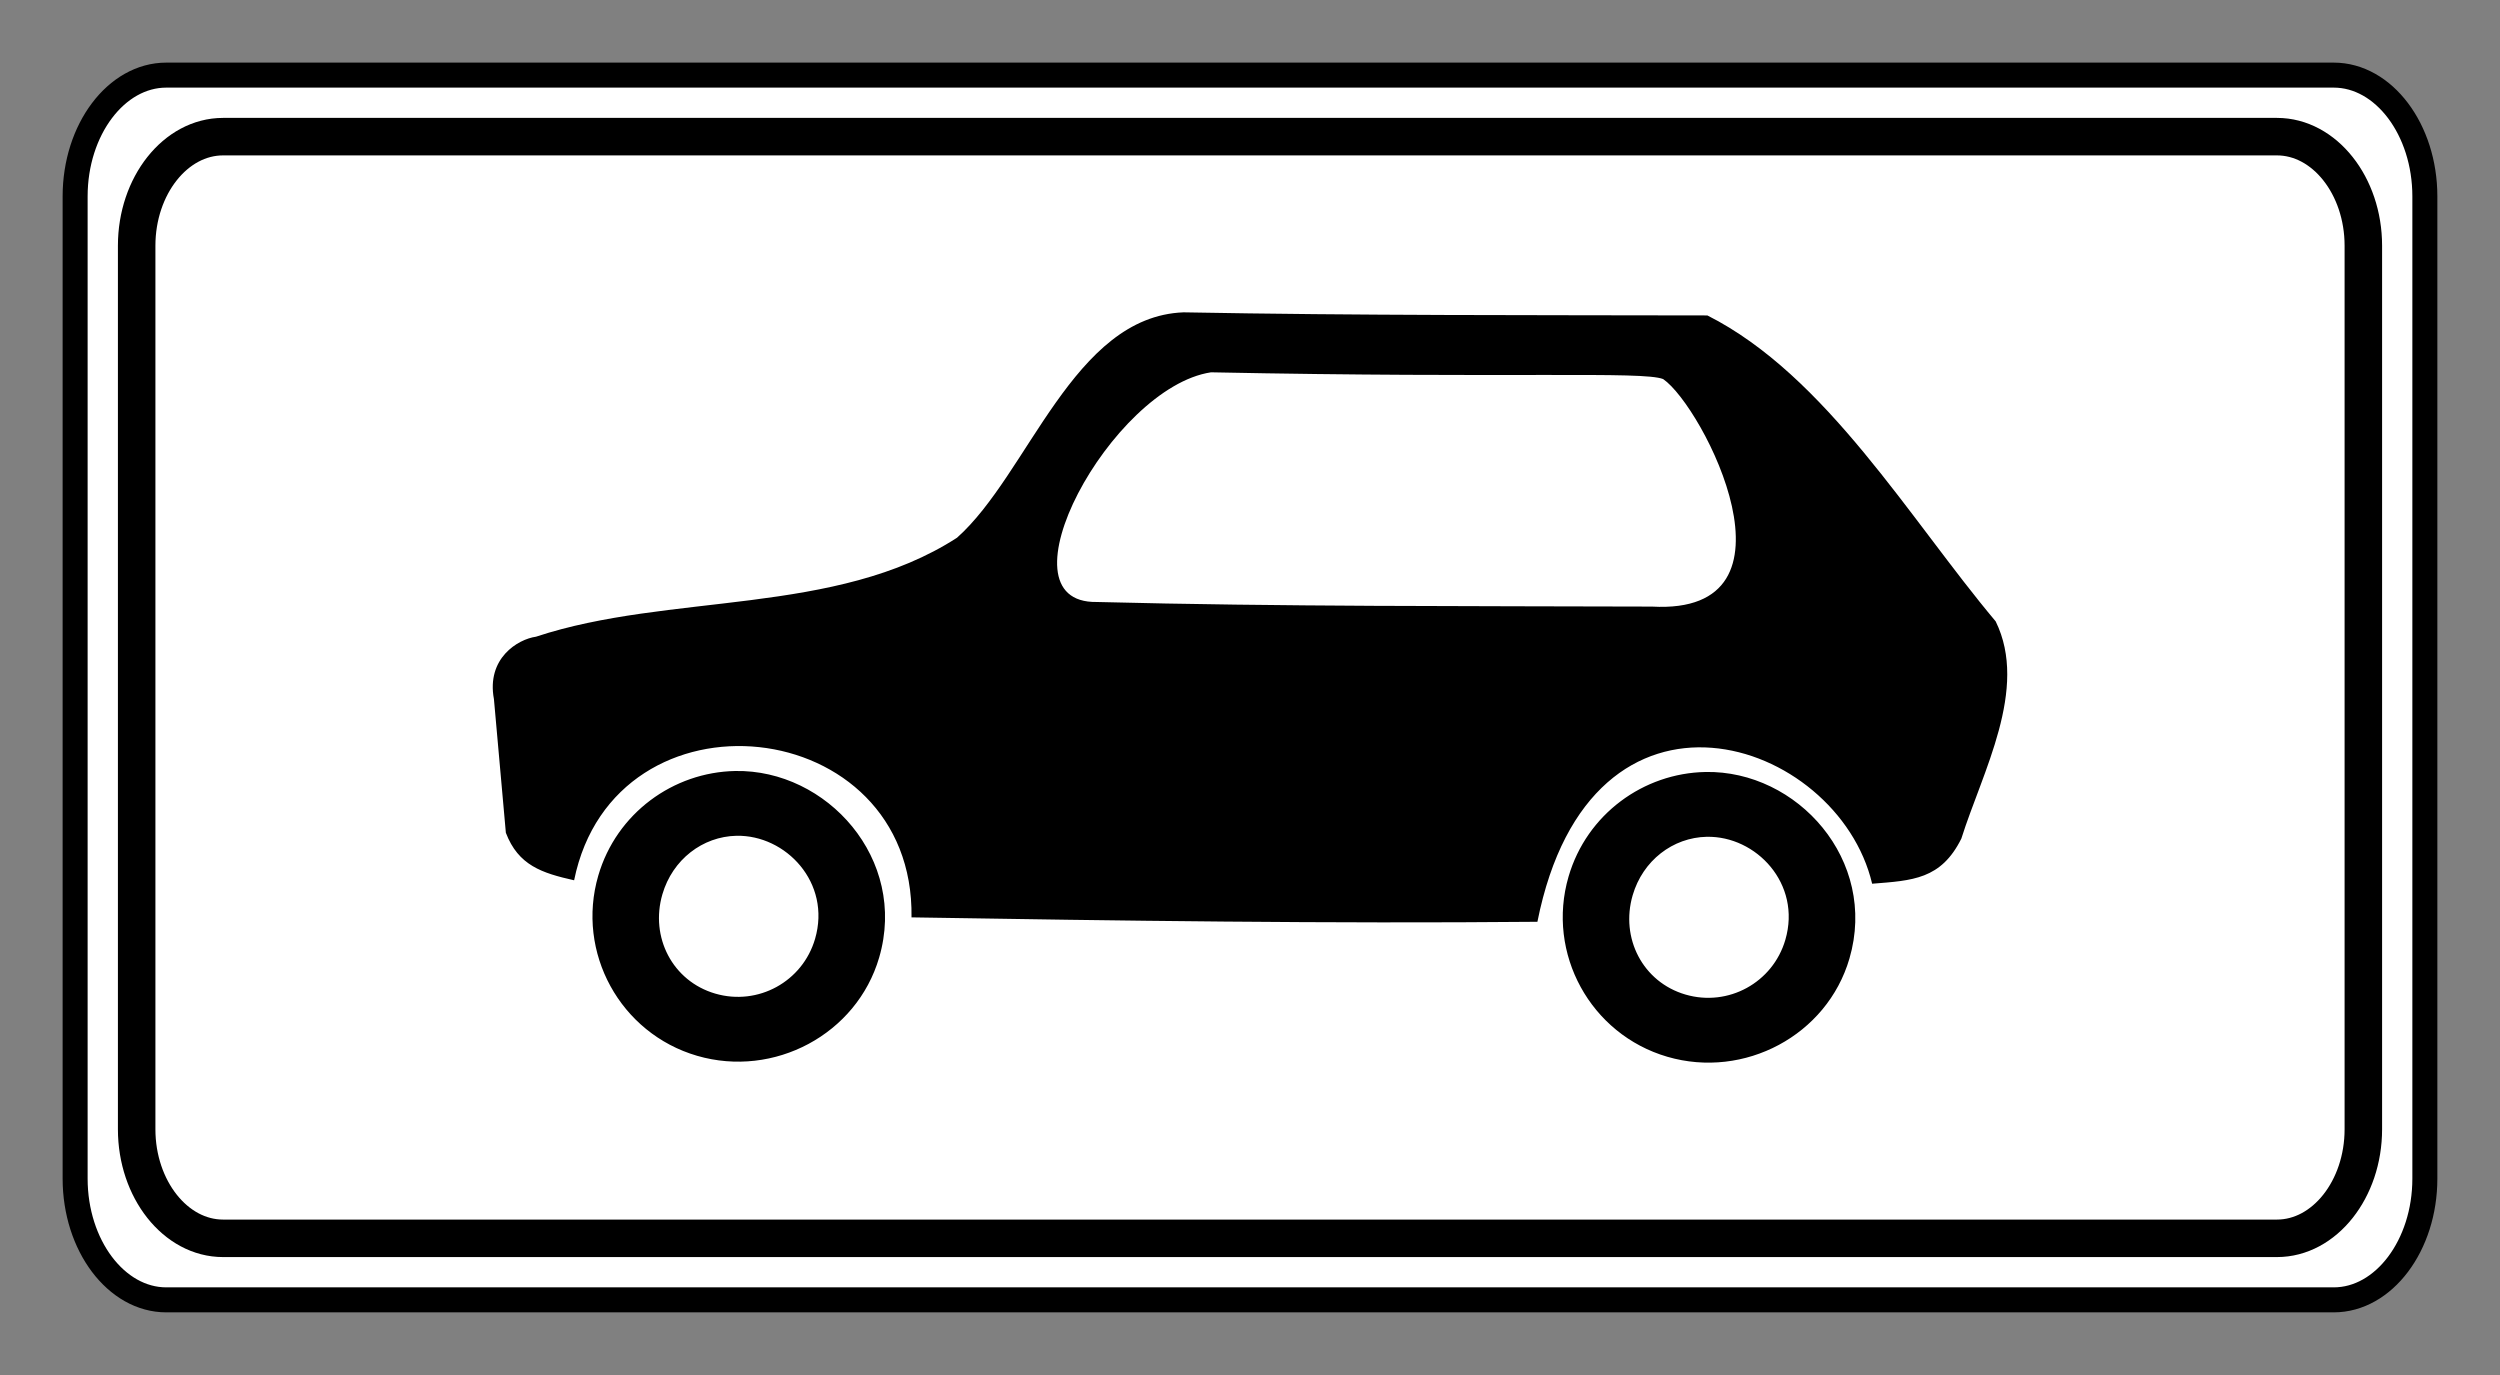 <svg viewBox="0 0 200 110" height="100%" version="1.0" width="100%" xml:space="preserve" xmlns="http://www.w3.org/2000/svg"><rect x="0" y="0" width="200" height="110" fill="#808080" stroke="none"/><g transform="rotate(-90,-20.009,502.385)"><path class="fil2 str0" d="M 476.367,535.697 V 709.091 c 0,4.011 -4.364,7.292 -9.697,7.292 h -78.585 c -5.334,0 -9.698,-3.282 -9.698,-7.292 V 535.697 c 0,-4.012 4.364,-7.293 9.698,-7.293 h 78.585 c 5.333,0 9.697,3.282 9.697,7.293 z" style="fill:#ffffff;fill-rule:evenodd;stroke:#000000;stroke-width:2;stroke-dasharray:none" /><path class="fil2 str0" d="m 471.444,540.238 v 164.313 c 0,3.801 -3.925,6.91 -8.722,6.91 h -70.689 c -4.798,0 -8.723,-3.11 -8.723,-6.91 V 540.238 c 0,-3.802 3.925,-6.911 8.723,-6.911 h 70.689 c 4.797,0 8.722,3.11 8.722,6.911 z" style="fill:#ffffff;fill-rule:evenodd;stroke:#000000;stroke-width:3;stroke-dasharray:none" /><path style="fill:#000000;fill-opacity:1;fill-rule:evenodd;stroke-width:4.58;stroke-dasharray:none" d="m 457.389,617.075 c -0.262,13.969 -0.218,27.939 -0.248,41.91 -4.798,9.505 -16.315,16.206 -24.475,23.063 -5.402,2.655 -12.063,-1.073 -17.377,-2.746 -3.272,-1.626 -3.354,-3.912 -3.611,-7.137 11.669,-2.753 18.343,-22.517 -3.045,-26.779 -0.153,-16.694 0.08,-33.381 0.353,-50.071 16.403,0.254 18.926,-23.748 2.967,-26.992 0.578,-2.568 1.186,-4.464 3.801,-5.461 l 10.694,-0.954 c 3.268,-0.611 4.789,1.917 4.992,3.367 3.531,10.655 1.637,23.968 7.917,33.679 5.084,5.722 17.699,9.29 18.032,18.122 z m -4.798,2.199 c -1.205,-7.975 -18.502,-17.337 -18.374,-9.138 -0.38,14.8 -0.319,29.608 -0.368,44.412 -0.706,12.673 16.013,4.097 18.203,0.896 0.644,-1.641 0.048,-11.965 0.539,-36.169 z m -31.895,-38.059 c 0.135,7.323 -7.038,13.812 -14.922,11.512 -6.151,-1.795 -9.657,-8.414 -7.862,-14.565 1.795,-6.151 8.266,-9.7 14.417,-7.905 4.998,1.458 8.275,6.005 8.367,10.958 z m -0.078,77.618 c 0.135,7.338 -7.049,13.814 -14.926,11.516 -6.151,-1.795 -9.653,-8.414 -7.858,-14.565 1.795,-6.151 8.266,-9.7 14.417,-7.905 4.998,1.458 8.275,6.001 8.366,10.954 z m -5.104,-77.521 c -0.057,-2.71 -1.901,-5.115 -4.682,-5.927 -3.422,-0.999 -6.945,0.805 -7.944,4.228 -0.999,3.422 0.957,6.988 4.379,7.986 4.491,1.31 8.329,-2.341 8.246,-6.287 z m -0.081,77.622 c -0.057,-2.71 -1.897,-5.115 -4.678,-5.927 -3.422,-0.999 -6.945,0.805 -7.944,4.228 -0.999,3.422 0.957,6.988 4.379,7.986 4.493,1.311 8.325,-2.345 8.242,-6.287 z" /></g></svg>